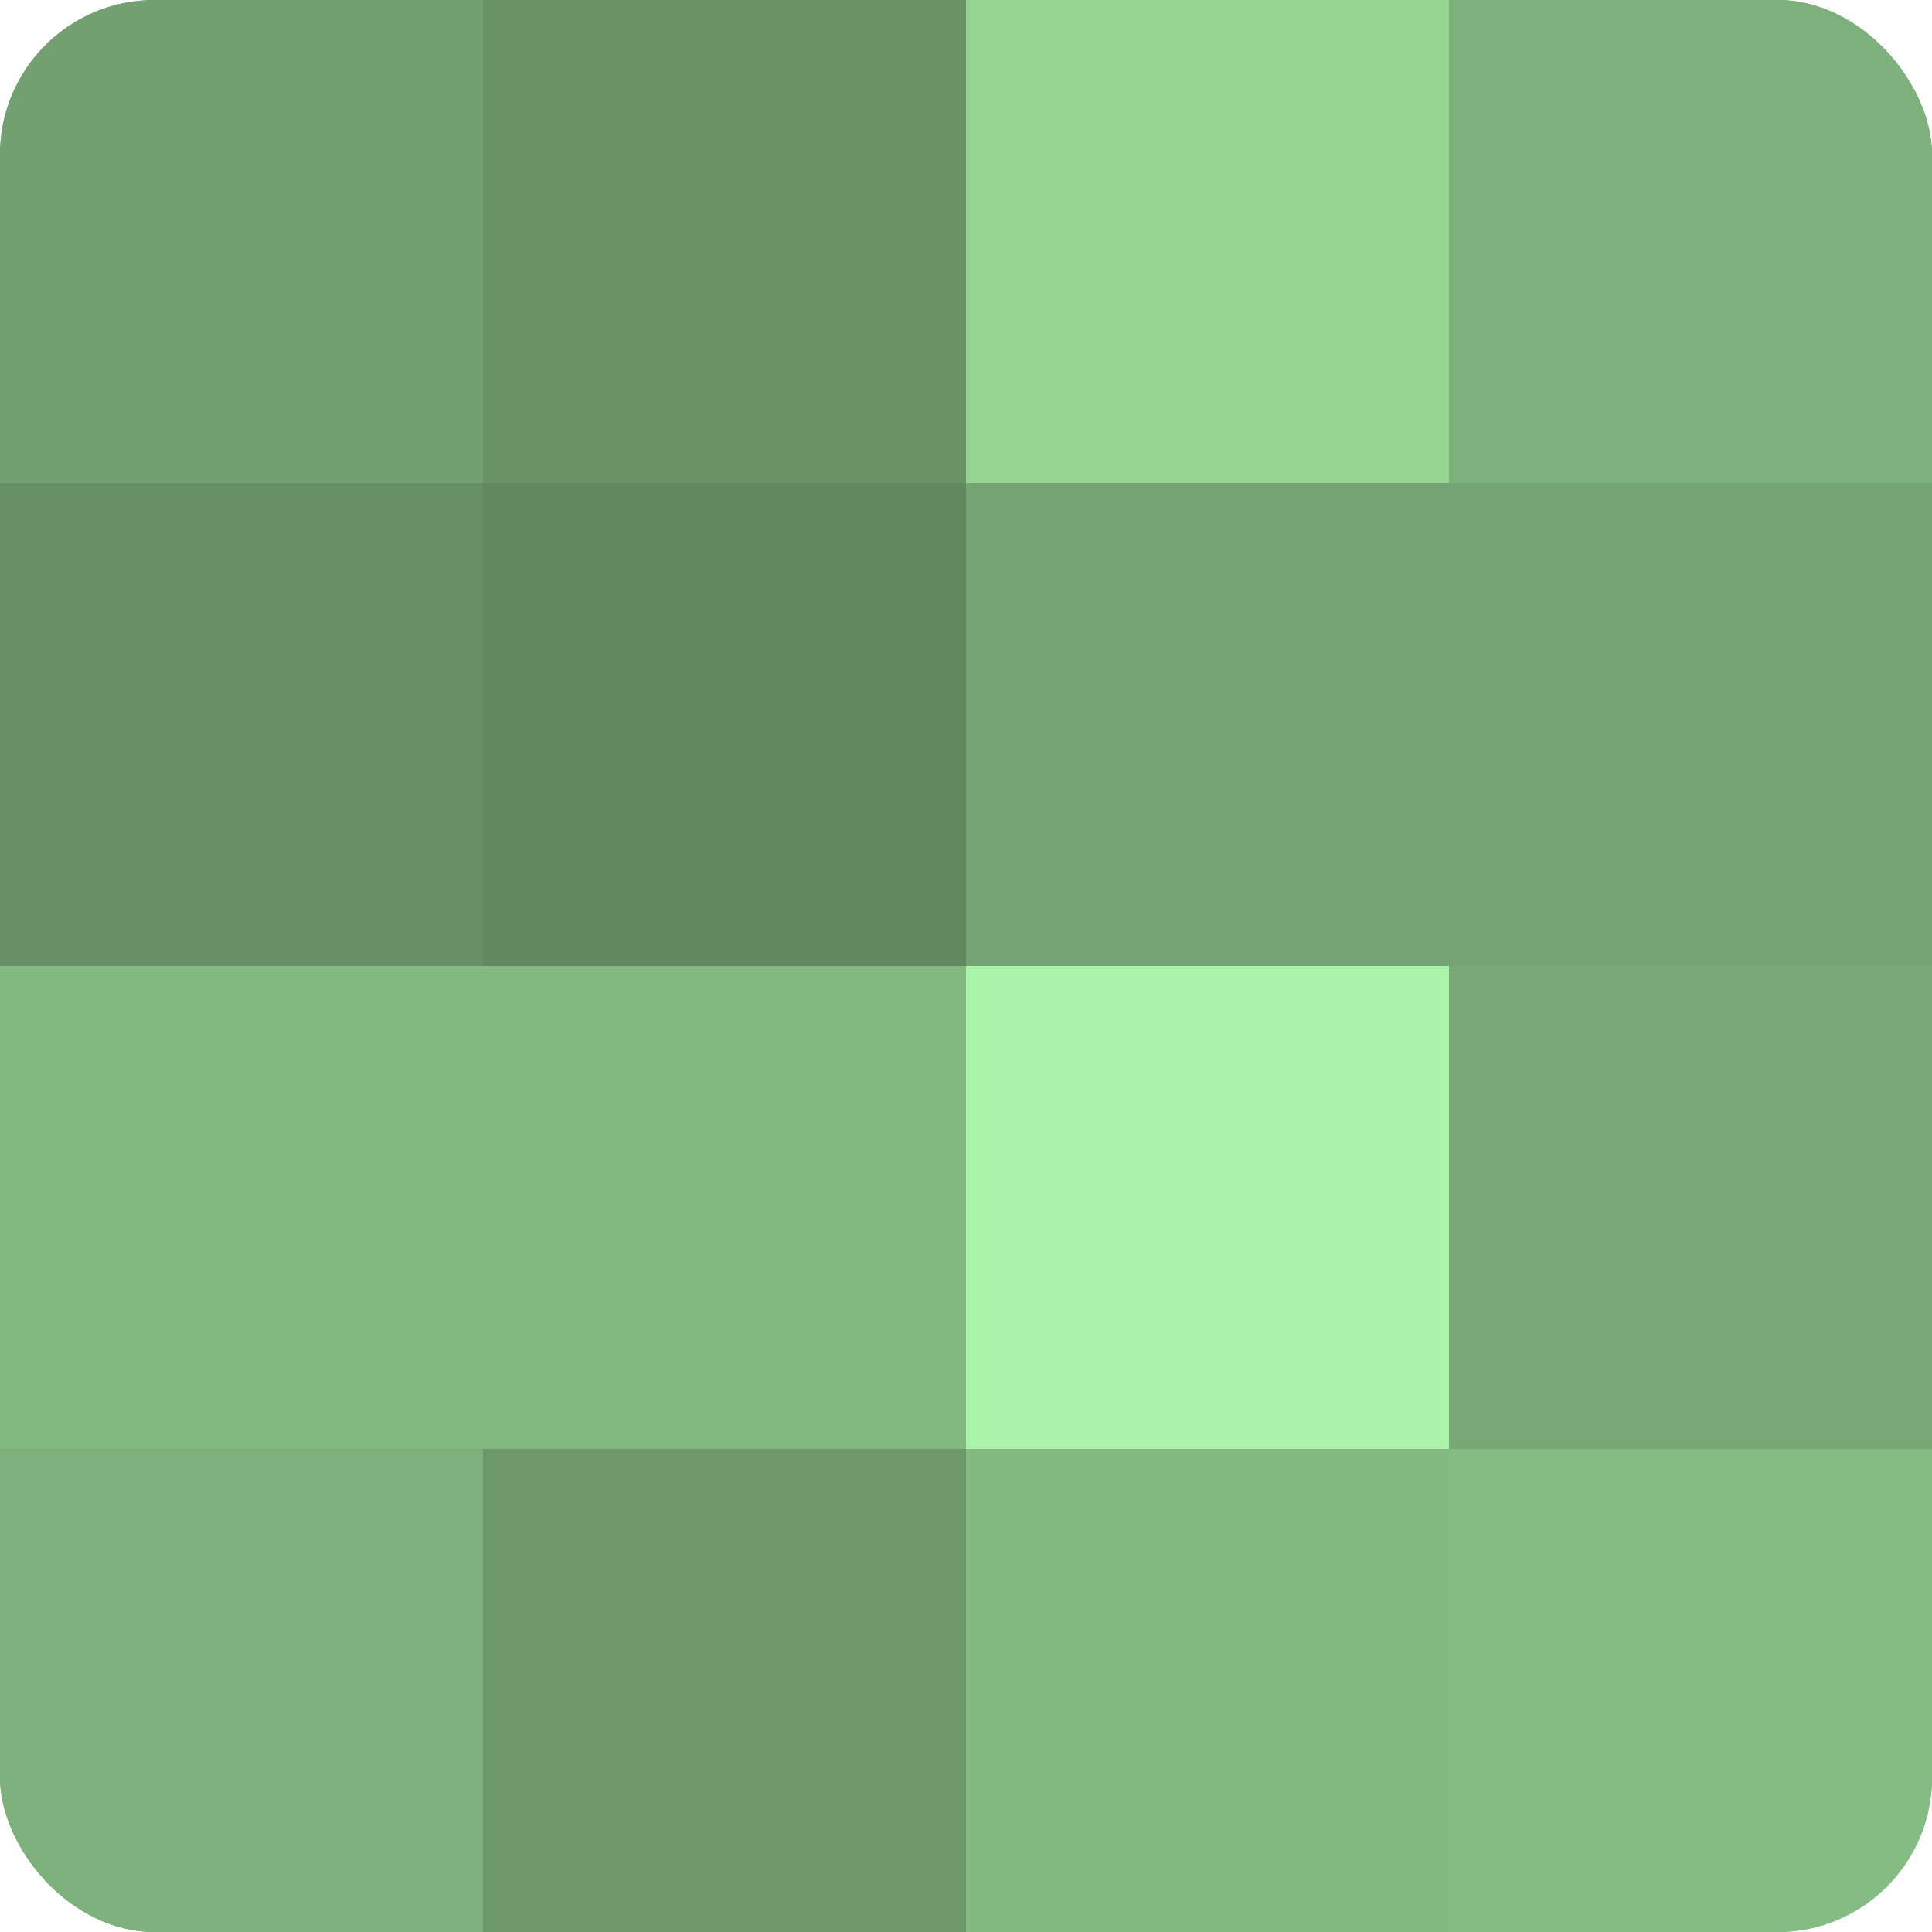 <?xml version="1.0" encoding="UTF-8"?>
<svg xmlns="http://www.w3.org/2000/svg" width="60" height="60" viewBox="0 0 100 100" preserveAspectRatio="xMidYMid meet"><defs><clipPath id="c" width="100" height="100"><rect width="100" height="100" rx="8" ry="8"/></clipPath></defs><g clip-path="url(#c)"><rect width="100" height="100" fill="#72a070"/><rect width="25" height="25" fill="#72a070"/><rect y="25" width="25" height="25" fill="#669065"/><rect y="50" width="25" height="25" fill="#83b881"/><rect y="75" width="25" height="25" fill="#7db07b"/><rect x="25" width="25" height="25" fill="#699468"/><rect x="25" y="25" width="25" height="25" fill="#61885f"/><rect x="25" y="50" width="25" height="25" fill="#83b881"/><rect x="25" y="75" width="25" height="25" fill="#6c986a"/><rect x="50" width="25" height="25" fill="#96d494"/><rect x="50" y="25" width="25" height="25" fill="#74a473"/><rect x="50" y="50" width="25" height="25" fill="#adf4ab"/><rect x="50" y="75" width="25" height="25" fill="#83b881"/><rect x="75" width="25" height="25" fill="#7db07b"/><rect x="75" y="25" width="25" height="25" fill="#74a473"/><rect x="75" y="50" width="25" height="25" fill="#77a876"/><rect x="75" y="75" width="25" height="25" fill="#85bc84"/></g></svg>

